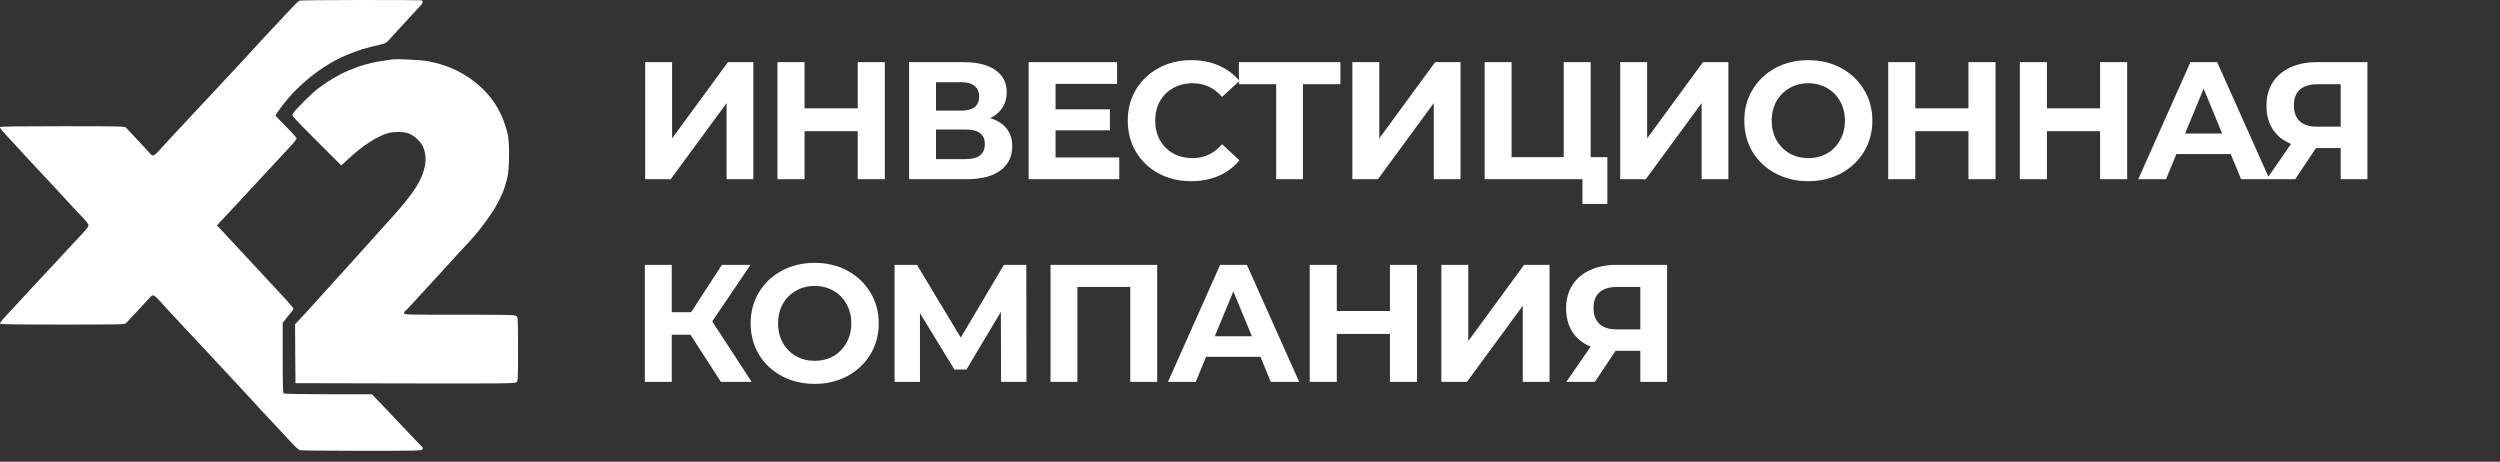 <svg width="222" height="41" viewBox="0 0 222 41" fill="none" xmlns="http://www.w3.org/2000/svg">
<rect x="0" y="0" width="222" height="41" fill="#333333" stroke="none"/>
<path d="M26.435 0.189C26.508 0.153 26.566 0.095 26.566 0.058C26.566 0.029 29.026 0 32.025 0C35.031 0 37.484 0.015 37.484 0.029C37.484 0.044 37.506 0.109 37.528 0.167C37.55 0.226 37.491 0.349 37.389 0.444C37.295 0.539 37.026 0.83 36.792 1.092C36.595 1.314 36.163 1.781 35.766 2.21C35.694 2.288 35.623 2.365 35.555 2.438C35.104 2.919 34.638 3.428 34.507 3.581C34.332 3.778 34.187 3.865 33.896 3.93C32.367 4.28 31.807 4.454 30.737 4.906C28.641 5.786 26.479 7.504 25.016 9.447C24.71 9.862 24.456 10.219 24.456 10.248C24.456 10.277 24.885 10.728 25.402 11.245C25.926 11.762 26.348 12.242 26.348 12.301C26.348 12.366 25.948 12.839 25.453 13.356C25.379 13.435 25.302 13.518 25.225 13.601C24.792 14.066 24.332 14.56 24.128 14.783C23.648 15.307 22.396 16.66 20.962 18.196C20.769 18.403 20.564 18.623 20.372 18.829C20.063 19.16 19.789 19.454 19.659 19.594L19.266 20.016L19.659 20.431C19.87 20.663 20.474 21.311 20.998 21.872C21.063 21.941 21.129 22.012 21.197 22.084C21.677 22.598 22.21 23.167 22.439 23.422C22.978 24.012 24.157 25.278 25.314 26.515C25.722 26.952 26.057 27.352 26.057 27.411C26.057 27.469 25.948 27.636 25.817 27.782C25.686 27.935 25.467 28.197 25.343 28.364L25.103 28.67V31.778C25.103 34.245 25.125 34.9 25.198 34.944C25.249 34.98 27.032 35.009 29.157 35.009H33.022L34.405 36.45C35.162 37.236 36.05 38.175 36.385 38.539C36.72 38.896 37.12 39.318 37.28 39.471C37.481 39.676 37.544 39.734 37.546 39.795C37.548 39.827 37.533 39.86 37.513 39.915C37.469 40.017 36.924 40.032 32.018 40.032C29.019 40.032 26.566 40.002 26.566 39.973C26.566 39.937 26.508 39.879 26.435 39.842C26.363 39.806 25.897 39.333 25.402 38.794C24.907 38.255 24.434 37.746 24.354 37.666C24.208 37.528 22.694 35.89 21.297 34.369L21.205 34.27C20.855 33.891 20.392 33.391 20.132 33.117C19.919 32.893 19.513 32.455 19.12 32.032C18.99 31.892 18.862 31.753 18.742 31.625C17.992 30.81 16.806 29.543 15.205 27.84C14.987 27.609 14.608 27.188 14.339 26.891L14.309 26.858C13.684 26.159 13.574 26.108 13.341 26.384C13.181 26.574 11.566 28.306 11.194 28.692C11.07 28.815 10.758 28.823 5.532 28.823C1.543 28.823 0 28.801 0 28.743C0 28.633 0.226 28.364 1.23 27.294C1.696 26.792 2.242 26.202 2.438 25.984C2.631 25.77 3.048 25.325 3.366 24.985L3.384 24.965C4.185 24.121 5.779 22.396 6.223 21.908C6.42 21.69 6.871 21.209 7.22 20.846C7.642 20.409 7.861 20.125 7.861 20.016C7.861 19.907 7.642 19.623 7.22 19.186C6.871 18.822 6.42 18.342 6.223 18.123C5.779 17.636 4.185 15.911 3.384 15.066L3.366 15.047C3.048 14.707 2.631 14.262 2.438 14.047C2.242 13.829 1.696 13.239 1.23 12.737C0.226 11.667 0 11.398 0 11.289C0 11.231 1.543 11.209 5.532 11.209C10.758 11.209 11.07 11.216 11.194 11.34C11.566 11.726 13.181 13.458 13.341 13.647C13.574 13.924 13.684 13.873 14.309 13.174L14.339 13.141C14.608 12.844 14.987 12.423 15.205 12.191C16.806 10.488 17.992 9.222 18.742 8.407C19.222 7.883 19.848 7.213 20.132 6.915C20.392 6.641 20.855 6.141 21.205 5.762C21.236 5.728 21.267 5.695 21.297 5.663C22.694 4.141 24.208 2.504 24.354 2.365C24.434 2.285 24.907 1.776 25.402 1.237C25.897 0.699 26.363 0.226 26.435 0.189Z" fill="white"/>
<path d="M34.1 5.386C34.464 5.342 34.806 5.291 34.864 5.277C35.104 5.218 37.273 5.313 37.848 5.415C39.551 5.699 40.919 6.296 42.215 7.322C43.7 8.494 44.632 10 45.09 11.944C45.258 12.664 45.243 14.906 45.061 15.721C44.835 16.726 44.53 17.475 43.947 18.472C43.569 19.113 42.521 20.532 42.019 21.078C41.866 21.245 41.283 21.879 40.723 22.483C40.163 23.094 39.464 23.858 39.165 24.186L39.121 24.235C38.811 24.575 38.257 25.183 37.848 25.62C37.419 26.078 36.851 26.704 36.582 27.003C36.312 27.301 36.05 27.57 35.992 27.607C35.934 27.636 35.883 27.731 35.883 27.803C35.883 27.949 35.97 27.949 40.81 27.949C45.287 27.949 45.745 27.956 45.869 28.073C45.993 28.182 46 28.371 46 31.006C46 33.641 45.993 33.83 45.869 33.939C45.745 34.056 44.981 34.063 35.985 34.048L26.239 34.026L26.217 31.406L26.203 28.793L26.588 28.386C26.974 27.985 27.927 26.937 28.67 26.1C29.201 25.503 30.213 24.383 30.752 23.8C30.999 23.538 31.319 23.182 31.479 23C31.632 22.818 32.047 22.359 32.397 21.981C32.739 21.602 33.204 21.085 33.416 20.845C33.634 20.598 34.107 20.074 34.464 19.681C36.189 17.781 36.967 16.747 37.389 15.794C37.87 14.717 37.921 13.778 37.542 12.977C37.353 12.562 36.72 12.002 36.276 11.842C35.825 11.682 34.951 11.682 34.42 11.835C33.459 12.118 32.193 12.941 30.948 14.098L30.308 14.695L28.102 12.489C25.984 10.371 25.904 10.27 25.991 10.11C26.144 9.811 27.666 8.304 28.262 7.846C30.038 6.492 31.989 5.67 34.1 5.386Z" fill="white"/>
<path d="M57.292 5.519H59.682V12.289L64.64 5.519H66.897V15.911H64.521V9.156L59.563 15.911H57.292V5.519ZM78.57 5.519V15.911H76.165V11.65H71.444V15.911H69.039V5.519H71.444V9.617H76.165V5.519H78.57ZM87.928 10.492C88.561 10.681 89.046 10.987 89.383 11.413C89.719 11.838 89.888 12.363 89.888 12.987C89.888 13.907 89.536 14.624 88.833 15.139C88.141 15.654 87.146 15.911 85.85 15.911H80.728V5.519H85.567C86.775 5.519 87.715 5.752 88.388 6.217C89.061 6.682 89.398 7.345 89.398 8.206C89.398 8.721 89.269 9.176 89.012 9.572C88.754 9.958 88.393 10.265 87.928 10.492ZM83.118 9.824H85.36C85.884 9.824 86.28 9.721 86.547 9.513C86.814 9.295 86.948 8.978 86.948 8.563C86.948 8.157 86.809 7.845 86.532 7.627C86.265 7.41 85.874 7.301 85.36 7.301H83.118V9.824ZM85.76 14.13C86.889 14.13 87.453 13.684 87.453 12.794C87.453 11.932 86.889 11.502 85.76 11.502H83.118V14.13H85.76ZM99.39 13.981V15.911H91.344V5.519H99.197V7.449H93.734V9.706H98.559V11.576H93.734V13.981H99.39ZM105.772 16.089C104.713 16.089 103.753 15.862 102.892 15.406C102.041 14.941 101.368 14.303 100.873 13.491C100.388 12.67 100.146 11.745 100.146 10.715C100.146 9.686 100.388 8.765 100.873 7.954C101.368 7.132 102.041 6.494 102.892 6.039C103.753 5.574 104.718 5.341 105.787 5.341C106.688 5.341 107.499 5.499 108.222 5.816C108.954 6.133 109.568 6.588 110.063 7.182L108.519 8.607C107.816 7.796 106.945 7.39 105.906 7.39C105.263 7.39 104.689 7.533 104.184 7.82C103.679 8.097 103.283 8.488 102.996 8.993C102.719 9.498 102.581 10.072 102.581 10.715C102.581 11.358 102.719 11.932 102.996 12.437C103.283 12.942 103.679 13.338 104.184 13.625C104.689 13.902 105.263 14.041 105.906 14.041C106.945 14.041 107.816 13.63 108.519 12.808L110.063 14.234C109.568 14.837 108.954 15.297 108.222 15.614C107.49 15.931 106.673 16.089 105.772 16.089ZM119.026 7.479H115.7V15.911H113.325V7.479H110.015V5.519H119.026V7.479ZM120.09 5.519H122.481V12.289L127.439 5.519H129.696V15.911H127.32V9.156L122.362 15.911H120.09V5.519ZM142.734 13.951V18.108H140.522V15.911H131.838V5.519H134.228V13.951H138.86V5.519H141.25V13.951H142.734ZM143.875 5.519H146.265V12.289L151.223 5.519H153.48V15.911H151.104V9.156L146.146 15.911H143.875V5.519ZM160.58 16.089C159.501 16.089 158.527 15.857 157.656 15.392C156.795 14.926 156.117 14.288 155.622 13.476C155.137 12.655 154.894 11.735 154.894 10.715C154.894 9.696 155.137 8.78 155.622 7.969C156.117 7.147 156.795 6.504 157.656 6.039C158.527 5.574 159.501 5.341 160.58 5.341C161.659 5.341 162.629 5.574 163.49 6.039C164.351 6.504 165.029 7.147 165.524 7.969C166.019 8.78 166.266 9.696 166.266 10.715C166.266 11.735 166.019 12.655 165.524 13.476C165.029 14.288 164.351 14.926 163.49 15.392C162.629 15.857 161.659 16.089 160.58 16.089ZM160.58 14.041C161.194 14.041 161.748 13.902 162.243 13.625C162.738 13.338 163.124 12.942 163.401 12.437C163.688 11.932 163.831 11.358 163.831 10.715C163.831 10.072 163.688 9.498 163.401 8.993C163.124 8.488 162.738 8.097 162.243 7.82C161.748 7.533 161.194 7.39 160.58 7.39C159.967 7.39 159.412 7.533 158.917 7.82C158.423 8.097 158.032 8.488 157.745 8.993C157.468 9.498 157.329 10.072 157.329 10.715C157.329 11.358 157.468 11.932 157.745 12.437C158.032 12.942 158.423 13.338 158.917 13.625C159.412 13.902 159.967 14.041 160.58 14.041ZM177.204 5.519V15.911H174.799V11.65H170.078V15.911H167.673V5.519H170.078V9.617H174.799V5.519H177.204ZM188.893 5.519V15.911H186.488V11.65H181.767V15.911H179.362V5.519H181.767V9.617H186.488V5.519H188.893ZM198.088 13.684H193.263L192.343 15.911H189.879L194.511 5.519H196.886L201.532 15.911H199.009L198.088 13.684ZM197.331 11.858L195.683 7.88L194.035 11.858H197.331ZM210.227 5.519V15.911H207.852V13.15H205.655L203.814 15.911H201.276L203.443 12.779C202.74 12.492 202.201 12.061 201.825 11.487C201.449 10.903 201.261 10.206 201.261 9.394C201.261 8.592 201.444 7.904 201.81 7.33C202.176 6.746 202.696 6.301 203.369 5.994C204.042 5.678 204.834 5.519 205.744 5.519H210.227ZM205.803 7.479C205.121 7.479 204.596 7.637 204.23 7.954C203.874 8.271 203.695 8.741 203.695 9.364C203.695 9.968 203.869 10.433 204.215 10.76C204.561 11.086 205.071 11.25 205.744 11.25H207.852V7.479H205.803ZM61.315 29.725H59.652V33.911H57.262V23.519H59.652V27.721H61.374L64.106 23.519H66.644L63.245 28.537L66.748 33.911H64.017L61.315 29.725ZM72.344 34.089C71.266 34.089 70.291 33.857 69.42 33.392C68.559 32.926 67.881 32.288 67.386 31.477C66.901 30.655 66.659 29.735 66.659 28.715C66.659 27.696 66.901 26.78 67.386 25.969C67.881 25.147 68.559 24.504 69.42 24.039C70.291 23.574 71.266 23.341 72.344 23.341C73.423 23.341 74.393 23.574 75.254 24.039C76.115 24.504 76.793 25.147 77.288 25.969C77.783 26.78 78.03 27.696 78.03 28.715C78.03 29.735 77.783 30.655 77.288 31.477C76.793 32.288 76.115 32.926 75.254 33.392C74.393 33.857 73.423 34.089 72.344 34.089ZM72.344 32.041C72.958 32.041 73.512 31.902 74.007 31.625C74.502 31.338 74.888 30.942 75.165 30.437C75.452 29.933 75.596 29.358 75.596 28.715C75.596 28.072 75.452 27.498 75.165 26.993C74.888 26.488 74.502 26.097 74.007 25.82C73.512 25.533 72.958 25.39 72.344 25.39C71.731 25.39 71.177 25.533 70.682 25.82C70.187 26.097 69.796 26.488 69.509 26.993C69.232 27.498 69.093 28.072 69.093 28.715C69.093 29.358 69.232 29.933 69.509 30.437C69.796 30.942 70.187 31.338 70.682 31.625C71.177 31.902 71.731 32.041 72.344 32.041ZM88.894 33.911L88.879 27.691L85.821 32.813H84.752L81.694 27.81V33.911H79.438V23.519H81.427L85.316 29.977L89.147 23.519H91.136L91.151 33.911H88.894ZM102.758 23.519V33.911H100.368V25.479H95.677V33.911H93.287V23.519H102.758ZM111.926 31.684H107.101L106.18 33.911H103.716L108.348 23.519H110.723L115.37 33.911H112.846L111.926 31.684ZM111.169 29.858L109.521 25.88L107.873 29.858H111.169ZM125.833 23.519V33.911H123.428V29.651H118.708V33.911H116.303V23.519H118.708V27.617H123.428V23.519H125.833ZM127.992 23.519H130.382V30.289L135.34 23.519H137.597V33.911H135.221V27.156L130.263 33.911H127.992V23.519ZM148.037 23.519V33.911H145.662V31.15H143.465L141.624 33.911H139.086L141.253 30.779C140.55 30.492 140.011 30.061 139.635 29.487C139.259 28.903 139.071 28.206 139.071 27.394C139.071 26.592 139.254 25.904 139.62 25.33C139.986 24.747 140.506 24.301 141.179 23.994C141.852 23.678 142.644 23.519 143.554 23.519H148.037ZM143.613 25.479C142.931 25.479 142.406 25.637 142.04 25.954C141.684 26.271 141.505 26.741 141.505 27.364C141.505 27.968 141.679 28.433 142.025 28.76C142.371 29.086 142.881 29.25 143.554 29.25H145.662V25.479H143.613Z" fill="white"/>
</svg>

